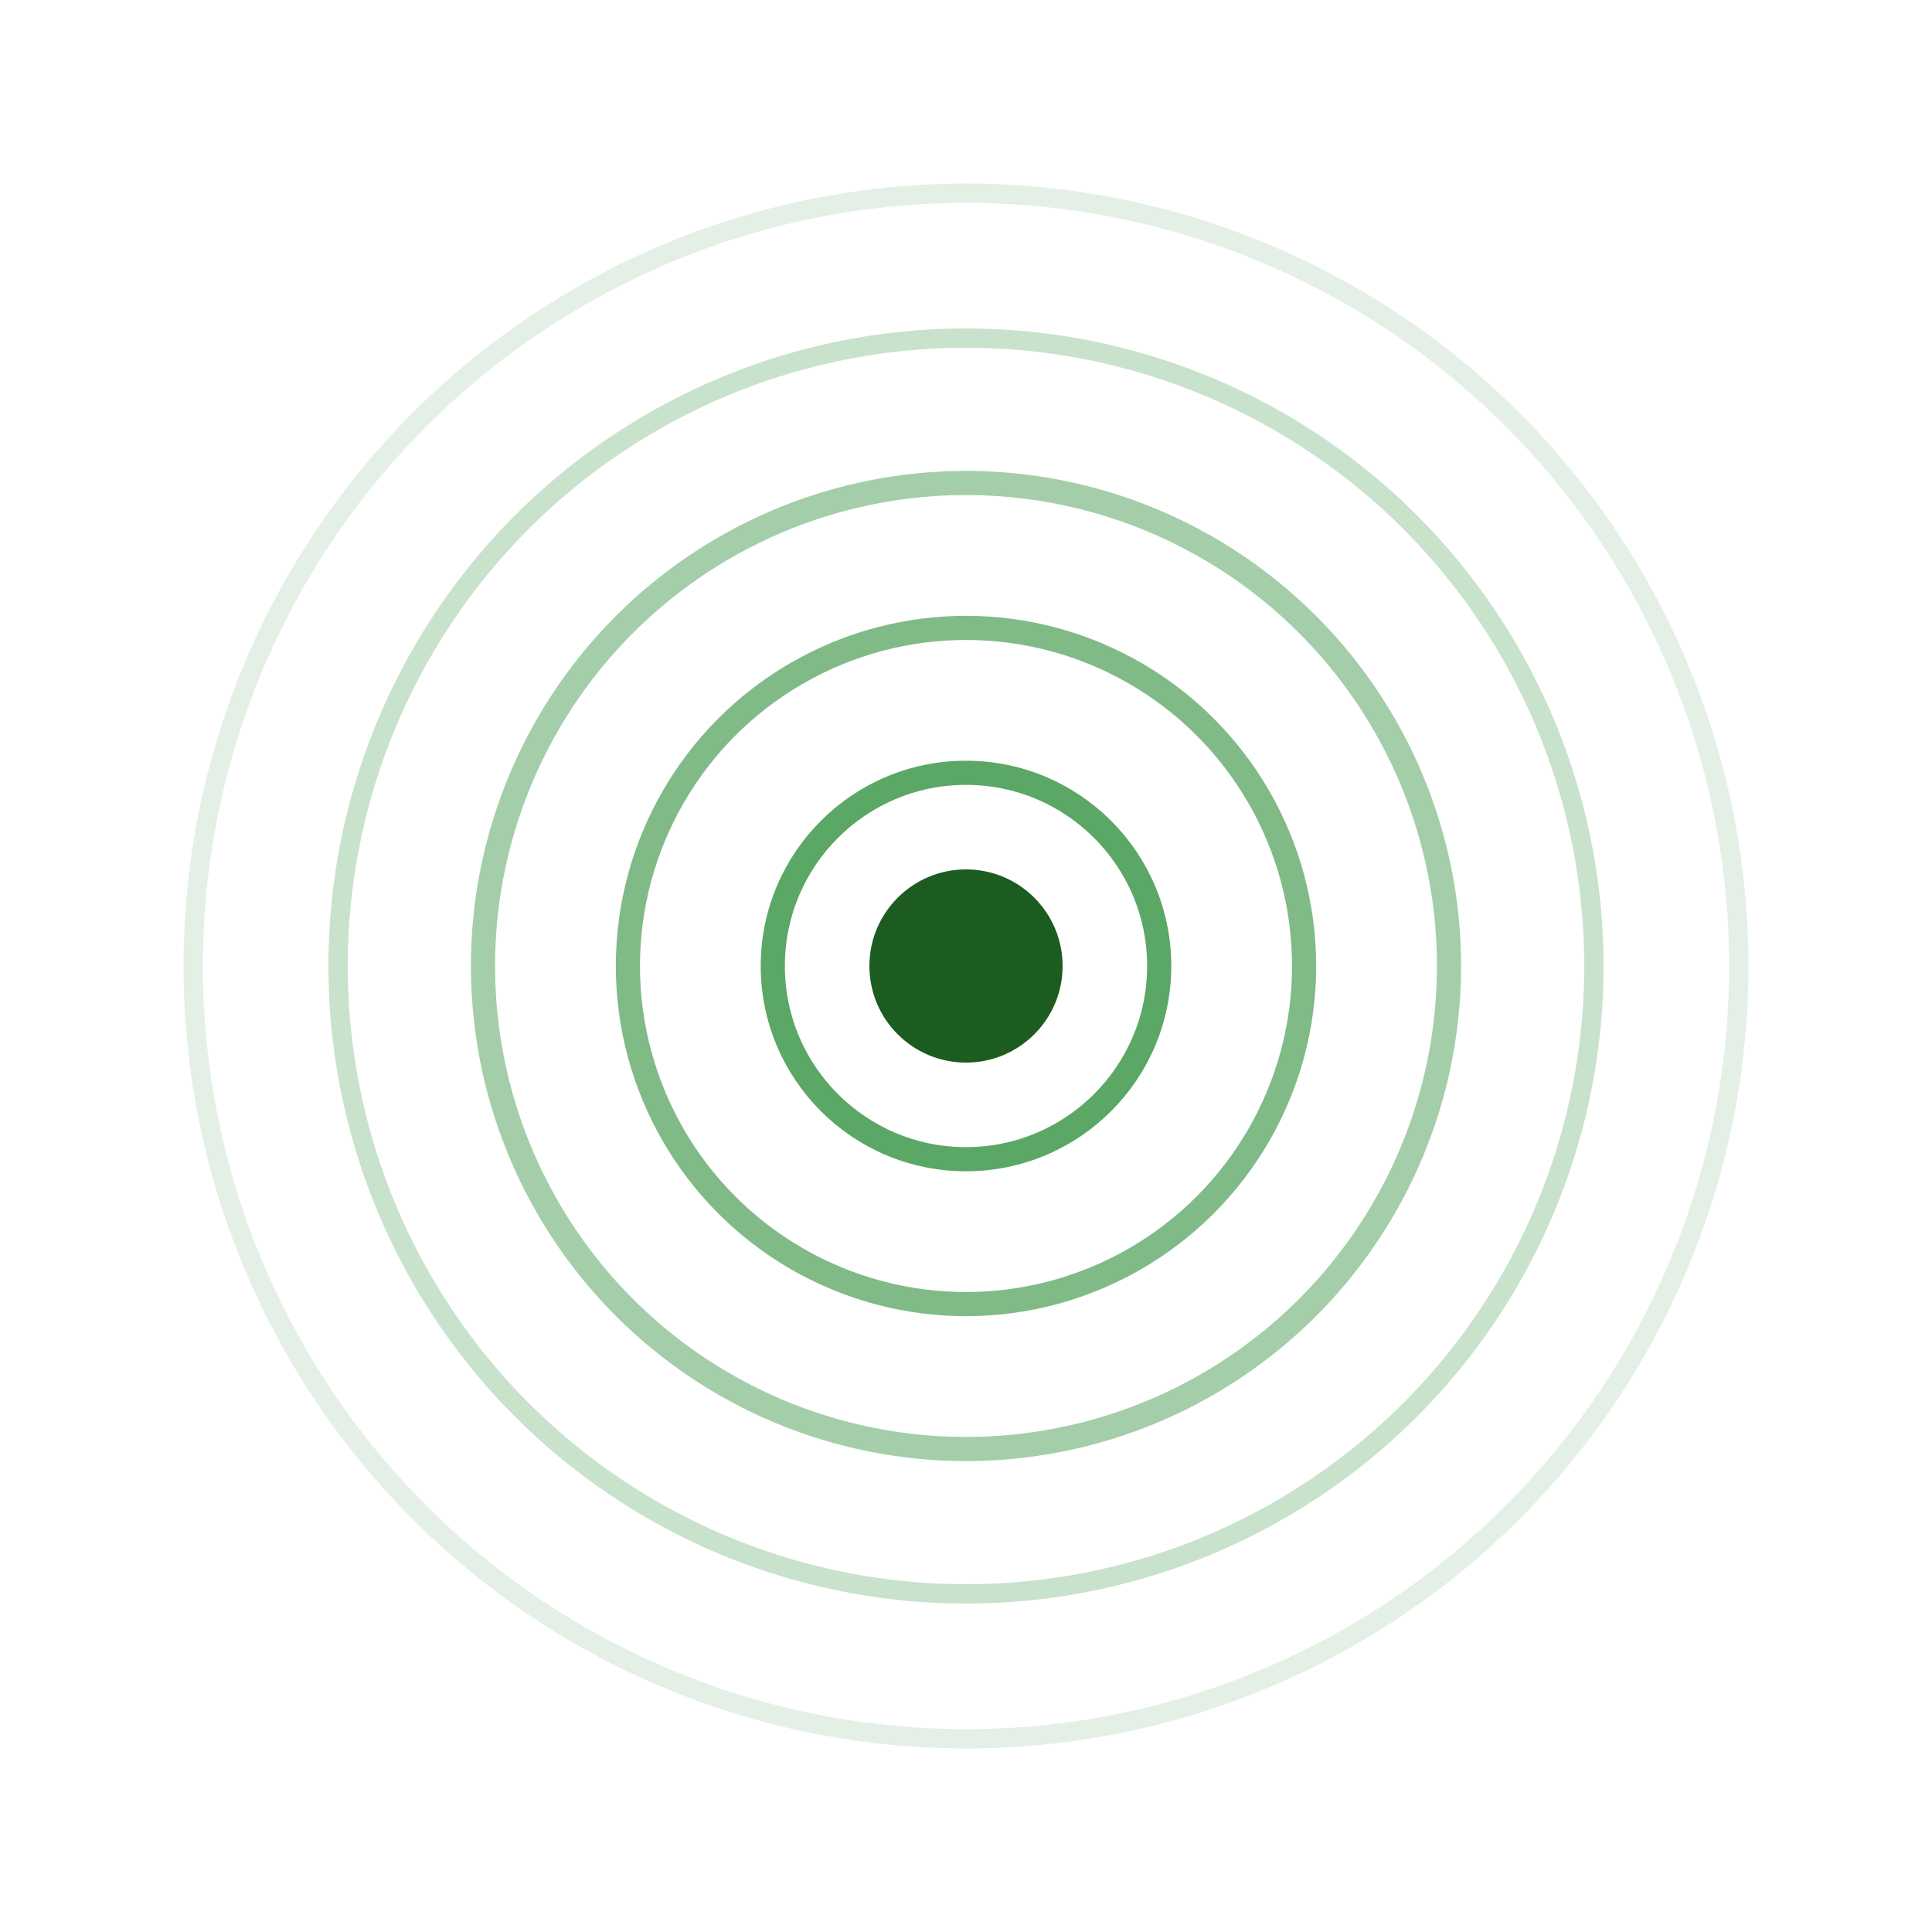 <svg xmlns="http://www.w3.org/2000/svg" viewBox="0 0 200 200">
  <circle cx="100" cy="100" r="10" fill="rgb(28,92,33)"/>
  <circle cx="100" cy="100" r="20" fill="none" stroke="rgb(74,158,85)" stroke-width="2.5" opacity="0.9"/>
  <circle cx="100" cy="100" r="35" fill="none" stroke="rgb(74,158,85)" stroke-width="2.5" opacity="0.7"/>
  <circle cx="100" cy="100" r="50" fill="none" stroke="rgb(74,158,85)" stroke-width="2.5" opacity="0.5"/>
  <circle cx="100" cy="100" r="65" fill="none" stroke="rgb(74,158,85)" stroke-width="2" opacity="0.3"/>
  <circle cx="100" cy="100" r="80" fill="none" stroke="rgb(74,158,85)" stroke-width="2" opacity="0.15"/>
</svg>